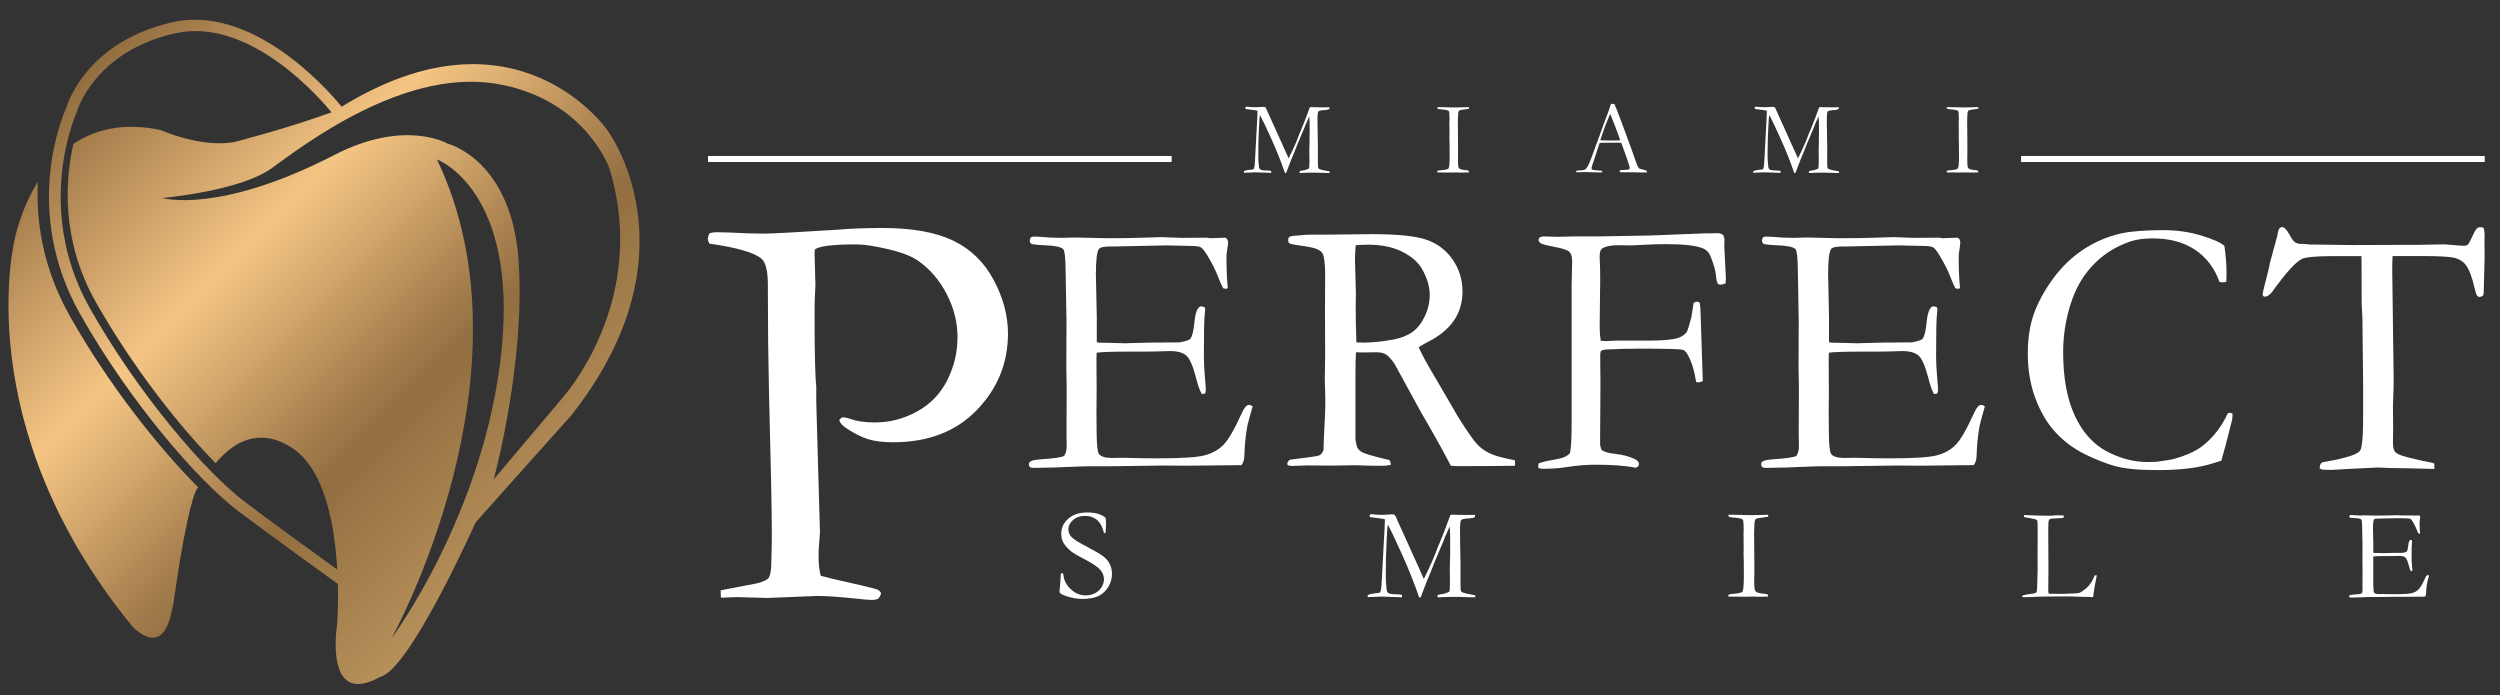 <?xml version="1.0" encoding="UTF-8"?> <svg xmlns="http://www.w3.org/2000/svg" xmlns:xlink="http://www.w3.org/1999/xlink" version="1.1" id="Layer_1" x="0px" y="0px" viewBox="0 0 827.92 230.26" style="enable-background:new 0 0 827.92 230.26;" xml:space="preserve"><rect x="0" y="0" width="827.92" height="230.26" fill="#333333" stroke="none"/> <style type="text/css"> .st0{fill:url(#SVGID_1_);} .st1{fill:#FFFFFF;} .st2{fill:#FFFFFF;stroke:#FFFFFF;stroke-width:2;stroke-miterlimit:10;} </style> <g> <linearGradient id="SVGID_1_" gradientUnits="userSpaceOnUse" x1="174.466" y1="176.921" x2="24.9" y2="27.355"> <stop offset="0" style="stop-color:#B7915B"></stop> <stop offset="0.278" style="stop-color:#926E40"></stop> <stop offset="0.389" style="stop-color:#B18855"></stop> <stop offset="0.545" style="stop-color:#DEB174"></stop> <stop offset="0.627" style="stop-color:#F4C583"></stop> <stop offset="0.724" style="stop-color:#DBAD72"></stop> <stop offset="0.916" style="stop-color:#A8804E"></stop> <stop offset="1" style="stop-color:#926E40"></stop> </linearGradient> <path class="st0" d="M201.07,43.02c0,0-29.97-43.39-87.94-7.67c0,0-27.01-34.56-56.03-27.98C29.14,13.7,22.54,33.67,21.9,35.84 c-1.22,2.68-14.66,34.03,4.67,68.23c16.53,29.25,39.32,55.43,52.37,65.22c12.27,9.2,24.92,18.34,32.95,24.09 c0.2,7.85-0.26,13.49-0.26,13.49s-4.51,27.81,14.28,17.29c9.77-2.25,31.57-51.11,31.57-51.11s18.04-20.29,31.57-35.33 C231.89,83.61,201.07,43.02,201.07,43.02z M81.19,166.28c-12.74-9.56-35.07-35.26-51.35-64.06c-18.81-33.28-4.62-64.62-4.48-64.93 l0.11-0.3c0.05-0.2,5.68-19.89,32.46-25.95c24.93-5.65,48.66,22.22,51.86,26.15c-14.08,5.16-31.23,9.59-31.23,9.59 s-9.02,3.01-25.55-3.76c-12.4-2.57-21.74-0.05-28.72,4.65c-2.6,11.5-4.29,31.6,7.42,52.32c12.09,21.39,27.5,41,39.72,53.41 c5.01-6.1,13.69-12.51,25.17-5.16c11,7.04,14.27,25.92,15.09,40.37C103.69,182.87,92.28,174.6,81.19,166.28z M129.67,211.38 c0,0,48.85-87.94,15.03-158.59c0,0,26.95,9.86,21.37,63.55C160.49,170.04,129.67,211.38,129.67,211.38z M186.01,132.08 l-22.52,26.68c0,0,10.52-38.33,8.27-72.15c-2.25-33.82-23.51-39.04-23.51-39.04s-14.07-8.31-37.43,3.71 C72.3,71.11,53.76,65.57,53.76,65.57s25.55-2.25,36.08-9.77s45.1-34.57,77-27.59C194.31,34,201.83,55.8,201.83,55.8 C215.35,100.14,186.01,132.08,186.01,132.08z M23.2,104.8c12.82,22.68,29.41,43.58,42.45,56.6c-0.06,0.06-0.11,0.12-0.17,0.18 c-1.73,1.75-4.96,15.99-7.97,37.78c-0.75,3.01-2.25,18.79-13.53,8.27C-10.88,140.73,4.91,79.1,4.91,79.1s1.78-9.5,7.63-18.89 C11.9,72.69,13.93,88.4,23.2,104.8z"></path> <g> <path class="st1" d="M235.02,77.18c1.13-0.19,1.84-0.28,2.16-0.28c2.12,0,5.62,0.13,10.5,0.38c2.56,0.06,4.31,0.09,5.25,0.09 c1.37,0,4.28-0.12,8.72-0.37l15.93-0.94c4.19-0.38,9.06-0.56,14.62-0.56c9.81,0,17.62,1.39,23.43,4.17 c5.81,2.78,10.29,7.13,13.45,13.06c3.16,5.93,4.73,11.83,4.73,17.69c0,9.8-3.44,18.25-10.31,25.37 c-6.88,7.12-16.12,10.67-27.75,10.67c-3.25,0-5.97-0.33-8.16-0.98c-2.19-0.66-4.69-1.92-7.5-3.8c-1.19-0.81-1.91-1.66-2.16-2.53 c0.25-0.44,0.59-0.75,1.03-0.94c0.87,0,1.78,0.19,2.72,0.56c2.12,0.75,4.81,1.13,8.06,1.13c4.94,0,9.61-1.22,14.01-3.65 c4.41-2.43,7.73-5.9,9.98-10.39c2.25-4.49,3.37-9.23,3.37-14.23c0-4.86-1.18-9.59-3.55-14.18c-2.37-4.59-5.49-8.25-9.36-11 c-2.18-1.56-5.53-2.87-10.06-3.93c-4.52-1.06-8.03-1.59-10.53-1.59c-7.73,0-12.32,0.56-13.75,1.69l-0.09,1.31l0.28,10.58 l-0.09,1.87c-0.13,1.69-0.19,4.28-0.19,7.77c0,12.74,0.19,20.67,0.56,23.79v5.25l1.22,42.8c0,0.63-0.08,1.78-0.23,3.47 c-0.16,1.69-0.23,3.15-0.23,4.4c0,3,0.25,5.28,0.75,6.84c1.5,0.44,5.87,1.47,13.12,3.09c3.37,0.81,5.22,1.28,5.53,1.41 c0.5,0.19,0.94,0.59,1.31,1.22c-0.25,0.94-0.58,1.55-0.98,1.83c-0.41,0.28-1.2,0.42-2.39,0.42c-0.75,0-2.5-0.16-5.25-0.47 c-5.38-0.56-9.59-0.84-12.65-0.84l-16.5,0.66l-9.84-0.28c-0.62,0-2.44,0.06-5.44,0.19l-0.09-2.44l12.18-2.34 c2-0.56,3.22-1.12,3.66-1.69c0.62-0.87,0.94-2.59,0.94-5.15c0-0.56,0.03-1.78,0.09-3.65c0.06-1.31,0.09-3.12,0.09-5.43 c0-7.37-0.31-23.07-0.94-47.11c-0.25-11.24-0.38-22.66-0.38-34.28v-1.59c0-4.49-0.69-7.34-2.06-8.52 c-2.31-2.06-8.09-3.74-17.34-5.06c-0.31-0.69-0.47-1.25-0.47-1.69C234.46,78.46,234.65,77.87,235.02,77.18z M340.84,153.17 c0.39-0.35,0.73-0.56,1.01-0.64c0.67-0.2,1.82-0.36,3.44-0.48c3.84-0.24,6.21-0.59,7.13-1.07c0.55-0.79,0.83-1.9,0.83-3.33 l-0.06-4.16l0.06-15.11l-0.12-7.14l0.06-14.93l-0.3-16.95c-0.04-4.04-0.3-6.33-0.77-6.84c-0.71-0.75-2.83-1.19-6.35-1.31 c-1.5-0.04-2.83-0.16-3.98-0.36c-0.52-0.28-0.77-0.63-0.77-1.07c0-0.32,0.1-0.69,0.3-1.13c0.36-0.2,0.67-0.3,0.95-0.3 c0.55,0,1.23,0.02,2.02,0.06c2.34,0.24,4.75,0.36,7.25,0.36l4.39-0.12l10.45,0.24c5.23,0,9.3-0.06,12.23-0.18 c2.93-0.12,4.91-0.18,5.94-0.18c0.91,0,3.17,0.08,6.77,0.24l8.43-0.06l1.01,0.18l4.93-0.18l0.59,0.3c0.2,0.32,0.34,0.65,0.42,1.01 c0,0.55-0.09,1.41-0.27,2.55c-0.18,1.15-0.27,1.86-0.27,2.14c0,4.12,0.14,7.6,0.42,10.45c-0.04,0.24-0.16,0.4-0.35,0.48 c-0.43,0-0.82-0.06-1.16-0.18c-0.44-0.75-1.02-2.08-1.75-3.98c-0.73-1.9-1.83-4.1-3.3-6.59c-0.99-1.66-1.76-2.65-2.32-2.97 c-0.55-0.32-1.7-0.48-3.45-0.48c-0.36,0-2.16-0.04-5.41-0.12c-0.87-0.04-1.72-0.06-2.56-0.06l-16.94,0.36h-1.49 c-2.18,0-3.49,0.28-3.92,0.83c-0.67,0.95-1.01,3.74-1.01,8.37c0,0.48,0.1,5.23,0.3,14.25v8.26c0.44,0.12,0.91,0.18,1.43,0.18h1.01 c0.67,0,1.66,0.02,2.97,0.06c2.06,0.08,3.44,0.12,4.16,0.12c0.48,0,0.89-0.02,1.25-0.06c4.28-0.16,9.78-0.24,16.51-0.24 c2.1-0.36,3.33-0.77,3.68-1.25c0.59-0.71,1.04-2.57,1.34-5.58c0.3-3.01,0.96-4.71,1.99-5.11c0.51,0,0.99,0.1,1.42,0.3 c0.08,0.32,0.12,0.61,0.12,0.89c0,0.28-0.04,0.73-0.12,1.37c-0.2,1.47-0.3,6.06-0.3,13.78c0,2.06,0.11,4.36,0.33,6.89 c0.22,2.53,0.33,3.9,0.33,4.1c0,0.36-0.06,0.83-0.18,1.43c-0.32,0.16-0.57,0.24-0.77,0.24h-0.42c-0.63-1.11-1.25-2.83-1.84-5.17 c-1.03-4-2.11-6.5-3.24-7.51c-1.13-1.01-2.96-1.51-5.49-1.51c-0.56,0-1.56,0.03-3.03,0.09c-1.46,0.06-3.64,0.09-6.53,0.09h-3.86 c-5.5,0-9.11,0.12-10.81,0.36l-0.06,1.96l0.06,10.95l-0.06,6.9l0.06,6.72c0.04,4.05,0.3,6.39,0.77,7.02 c0.67,0.87,2.14,1.31,4.39,1.31l3.62-0.06c0.32,0,1.55,0.03,3.71,0.09c2.16,0.06,4.82,0.09,7.99,0.09 c7.64,0,12.73-0.33,15.26-0.98c2.53-0.66,4.62-1.82,6.26-3.49s3.71-5.26,6.21-10.79c0.75-1.63,1.5-2.44,2.26-2.44 c0.36,0,0.75,0.16,1.19,0.48c-1.15,3.92-1.8,6.49-1.96,7.72c-0.44,2.77-0.69,5.6-0.77,8.49c0,1.31-0.32,2.4-0.95,3.27h-1.31 l-16.69,0.18l-7.48-0.06l-17.82,0.24h-7.25c-0.91,0-1.76,0.02-2.55,0.06c-7.13,0.32-12.37,0.48-15.74,0.48 c-0.59,0-1-0.1-1.22-0.29s-0.33-0.48-0.33-0.87L340.84,153.17z M427.15,152.24c5.75-0.67,9-1.15,9.75-1.42 c0.51-0.2,0.99-0.79,1.42-1.78v-0.65c0-0.99,0.16-4.57,0.47-10.74c0.08-1.74,0.12-3.44,0.12-5.1l-0.18-7.06l0.12-8.01l-0.06-14.89 l0.06-10.68c0.04-4.51-0.31-7.26-1.04-8.25s-2.62-1.69-5.67-2.11c-3.05-0.42-4.73-0.72-5.05-0.92c-0.32-0.2-0.48-0.51-0.48-0.95 c0-0.28,0.06-0.63,0.18-1.07c0.39-0.36,1.31-0.55,2.73-0.59c0.2,0,0.74-0.05,1.63-0.15c0.89-0.1,1.73-0.15,2.52-0.15h4.87 l15.62-0.18c8.83,0,15.01,0.65,18.56,1.96c3.54,1.31,6.36,3.51,8.46,6.62c2.1,3.11,3.15,6.58,3.15,10.42 c0,7.29-3.82,12.85-11.45,16.69c-1.3,0.67-2.33,1.27-3.08,1.78c1.34,2.85,3.22,6.27,5.63,10.26l7.53,12.93 c3.01,4.76,5.09,7.74,6.24,8.95c1.15,1.21,2.54,2.21,4.19,3s4.41,1.55,8.29,2.26c0.04,0.4,0.06,0.71,0.06,0.95 c0,0.24-0.02,0.53-0.06,0.89c-5.42,0.08-11.78,0.12-19.06,0.12c-0.51,0-1.23-0.04-2.14-0.12c-2.81-5.39-6.12-11.32-9.92-17.79 l-8.79-16.06c-1.19-1.67-2.17-2.71-2.94-3.12c-0.77-0.42-1.79-0.62-3.06-0.62l-5.05,0.06l-1.66-0.06 c-0.12,1.27-0.18,3.86-0.18,7.78v20.31c-0.04,0.75,0.12,1.8,0.48,3.15c0.32,0.75,0.86,1.36,1.63,1.81c0.77,0.46,3,1.14,6.68,2.05 l2.43,0.59c0.32,0.4,0.48,0.93,0.48,1.6c-1.07,0.2-1.82,0.3-2.25,0.3c-3.56,0-6.07-0.04-7.53-0.12c-0.75-0.04-1.36-0.06-1.84-0.06 l-8.06,0.12l-7.88-0.06c-0.36,0-2.15,0.06-5.39,0.18l-1.19-0.24l-0.12-0.59C426.32,153.13,426.6,152.71,427.15,152.24z M449.19,113.4c1.07,0.04,1.86,0.06,2.38,0.06c2.85,0,6.14-0.34,9.86-1.01c2.61-0.51,4.73-1.35,6.35-2.52 c1.62-1.17,2.98-2.9,4.07-5.19c1.09-2.29,1.63-4.66,1.63-7.11c0-2.69-0.85-5.53-2.55-8.54c-1.31-2.29-3.51-4.21-6.62-5.75 s-6.84-2.31-11.19-2.31c-1.07,0-2.46,0.06-4.16,0.18c-0.16,2.06-0.24,3.64-0.24,4.74l0.3,11.09l-0.06,4.56 C448.95,104.68,449.03,108.62,449.19,113.4z M509.43,154.98l0.06-1.45c0.87-0.42,2.31-0.81,4.34-1.14 c2.03-0.34,3.43-0.67,4.19-1.01c0.77-0.34,1.41-0.78,1.92-1.34c0.35-1.74,0.53-4.89,0.53-9.45V94.34l0.18-7.67 c0-1.58-0.31-2.67-0.93-3.27c-0.62-0.59-2.23-1.14-4.85-1.63c-2.61-0.49-4.16-0.9-4.63-1.22c-0.47-0.32-0.71-0.65-0.71-1.01 c0-0.2,0.06-0.46,0.18-0.77c0.51-0.32,1.05-0.48,1.6-0.48c0.59,0,1.8,0.04,3.62,0.12h1.66c0.55,0,2.12-0.04,4.69-0.12h8.25 l17.04-0.3l18.05-0.71h1.6l2.55-0.06c0.71,0,1.34,0.2,1.9,0.59c0.24,0.63,0.38,1.09,0.42,1.37l-0.06,2.38l0.54,10.63 c0,0.44-0.04,0.99-0.12,1.66c-0.63,0.28-1.21,0.42-1.72,0.42c-0.36,0-0.63-0.12-0.83-0.36c-0.32-0.44-0.51-1.27-0.59-2.49 c-0.16-1.7-0.77-3.9-1.84-6.59c-0.51-1.27-1.36-2.14-2.55-2.61c-2.37-0.91-6.36-1.37-11.98-1.37c-2.65,0-5.12,0.07-7.41,0.21 c-2.29,0.14-3.7,0.21-4.21,0.21l-4.63-0.06c-1.9,0-3.46,0.28-4.68,0.83c-0.83,0.36-1.25,1.21-1.25,2.55v0.89 c0.12,2.02,0.18,4.26,0.18,6.71l-0.18,16.15c0,1.58,0.12,3.09,0.36,4.51l1.72,0.12l3.32-0.18h11.32c4.54,0,7.71-0.32,9.48-0.95 c1.19-0.44,2.07-1.09,2.67-1.96c0.2-0.28,0.69-1.84,1.48-4.69l0.77-4.93c0.48-0.24,0.83-0.36,1.07-0.36c0.2,0,0.51,0.1,0.95,0.3 c0.16,0.91,0.26,2.3,0.3,4.16l0.71,21.85c-0.67,0.28-1.19,0.42-1.54,0.42l-0.65-0.12c-0.63-3.96-1.62-7.07-2.97-9.32 c-0.47-0.79-1.01-1.25-1.6-1.37c-1.03-0.24-5.74-0.36-14.13-0.36c-2.61,0-4.42,0.02-5.4,0.06c-2.38,0.12-3.8,0.18-4.28,0.18h-0.59 c-1.19,0-2.04,0.16-2.55,0.48c-0.16,0.48-0.24,0.81-0.24,1.01v4.1c0,0.48,0.02,2.46,0.06,5.94l-0.12,19.66 c0,0.56,0.16,1.25,0.47,2.08c0.83,0.67,2.35,1.12,4.54,1.34c2.2,0.22,4.27,0.74,6.21,1.57c1.11,0.52,1.66,1.09,1.66,1.72 c0,0.28-0.08,0.53-0.24,0.77c-0.16,0.24-0.43,0.42-0.83,0.53c-3.24-0.67-7.73-1.01-13.46-1.01c-3.04,0-6.26,0.28-9.66,0.83 c-2.33,0.36-5,0.53-8,0.53L509.43,154.98z M583.33,153.17c0.39-0.35,0.73-0.56,1.01-0.64c0.67-0.2,1.82-0.36,3.44-0.48 c3.84-0.24,6.21-0.59,7.13-1.07c0.55-0.79,0.83-1.9,0.83-3.33l-0.06-4.16l0.06-15.11l-0.12-7.14l0.06-14.93l-0.3-16.95 c-0.04-4.04-0.3-6.33-0.77-6.84c-0.71-0.75-2.83-1.19-6.35-1.31c-1.5-0.04-2.83-0.16-3.98-0.36c-0.52-0.28-0.77-0.63-0.77-1.07 c0-0.32,0.1-0.69,0.3-1.13c0.36-0.2,0.67-0.3,0.95-0.3c0.55,0,1.23,0.02,2.02,0.06c2.34,0.24,4.75,0.36,7.25,0.36l4.39-0.12 l10.45,0.24c5.23,0,9.3-0.06,12.23-0.18c2.93-0.12,4.91-0.18,5.94-0.18c0.91,0,3.17,0.08,6.77,0.24l8.43-0.06l1.01,0.18l4.93-0.18 l0.59,0.3c0.2,0.32,0.34,0.65,0.42,1.01c0,0.55-0.09,1.41-0.27,2.55c-0.18,1.15-0.27,1.86-0.27,2.14c0,4.12,0.14,7.6,0.42,10.45 c-0.04,0.24-0.16,0.4-0.35,0.48c-0.43,0-0.82-0.06-1.16-0.18c-0.44-0.75-1.02-2.08-1.75-3.98c-0.73-1.9-1.83-4.1-3.3-6.59 c-0.99-1.66-1.76-2.65-2.32-2.97c-0.55-0.32-1.7-0.48-3.45-0.48c-0.36,0-2.16-0.04-5.41-0.12c-0.87-0.04-1.72-0.06-2.56-0.06 l-16.94,0.36h-1.49c-2.18,0-3.49,0.28-3.92,0.83c-0.67,0.95-1.01,3.74-1.01,8.37c0,0.48,0.1,5.23,0.3,14.25v8.26 c0.44,0.12,0.91,0.18,1.43,0.18h1.01c0.67,0,1.66,0.02,2.97,0.06c2.06,0.08,3.44,0.12,4.16,0.12c0.48,0,0.89-0.02,1.25-0.06 c4.28-0.16,9.78-0.24,16.51-0.24c2.1-0.36,3.33-0.77,3.68-1.25c0.59-0.71,1.04-2.57,1.34-5.58c0.3-3.01,0.96-4.71,1.99-5.11 c0.51,0,0.99,0.1,1.42,0.3c0.08,0.32,0.12,0.61,0.12,0.89c0,0.28-0.04,0.73-0.12,1.37c-0.2,1.47-0.3,6.06-0.3,13.78 c0,2.06,0.11,4.36,0.33,6.89c0.22,2.53,0.33,3.9,0.33,4.1c0,0.36-0.06,0.83-0.18,1.43c-0.32,0.16-0.57,0.24-0.77,0.24h-0.42 c-0.63-1.11-1.25-2.83-1.84-5.17c-1.03-4-2.11-6.5-3.24-7.51c-1.13-1.01-2.96-1.51-5.49-1.51c-0.56,0-1.56,0.03-3.03,0.09 c-1.46,0.06-3.64,0.09-6.53,0.09h-3.86c-5.5,0-9.11,0.12-10.81,0.36l-0.06,1.96l0.06,10.95l-0.06,6.9l0.06,6.72 c0.04,4.05,0.3,6.39,0.77,7.02c0.67,0.87,2.14,1.31,4.39,1.31l3.62-0.06c0.32,0,1.55,0.03,3.71,0.09 c2.16,0.06,4.82,0.09,7.99,0.09c7.64,0,12.73-0.33,15.26-0.98c2.53-0.66,4.62-1.82,6.26-3.49s3.71-5.26,6.21-10.79 c0.75-1.63,1.5-2.44,2.26-2.44c0.36,0,0.75,0.16,1.19,0.48c-1.15,3.92-1.8,6.49-1.96,7.72c-0.44,2.77-0.69,5.6-0.77,8.49 c0,1.31-0.32,2.4-0.95,3.27h-1.31l-16.69,0.18l-7.48-0.06l-17.82,0.24h-7.25c-0.91,0-1.76,0.02-2.55,0.06 c-7.13,0.32-12.37,0.48-15.74,0.48c-0.59,0-1-0.1-1.22-0.29s-0.33-0.48-0.33-0.87L583.33,153.17z M736.64,81.39 c0.48,3.05,0.71,6.18,0.71,9.38c0,0.63-0.02,1.48-0.06,2.55c-0.55,0.12-0.97,0.18-1.25,0.18c-0.24,0-0.57-0.04-1.01-0.12 c-1.66-4.63-4.38-8.2-8.14-10.69c-3.76-2.49-8.41-3.74-13.96-3.74c-2.93,0-5.4,0.34-7.42,1.01c-3.56,1.23-6.69,2.92-9.38,5.08 c-2.69,2.16-4.97,4.73-6.83,7.72c-1.86,2.99-3.34,6.61-4.42,10.87c-1.09,4.26-1.63,8.6-1.63,13.04c0,8.47,1.29,15.47,3.86,20.99 c2.57,5.52,6.1,9.46,10.57,11.82c4.47,2.36,8.99,3.53,13.54,3.53l2.79-0.06c3.17-0.4,5.33-0.77,6.47-1.13 c2.89-0.83,5.28-1.81,7.16-2.94c1.88-1.13,3.72-2.72,5.52-4.78c1.8-2.06,3.33-4.45,4.6-7.19l0.71-0.24c0.2,0,0.5,0.12,0.89,0.36 c-0.04,0.95-0.08,1.56-0.12,1.84c-1.66,6.69-2.87,11.26-3.62,13.72c-0.63,0.16-1.42,0.4-2.38,0.71 c-4.63,1.58-10.83,2.38-18.59,2.38c-6.26,0-10.94-0.43-14.04-1.28c-3.11-0.85-6.49-2.18-10.16-3.98c-3.66-1.8-6.88-4.19-9.65-7.16 c-2.77-2.97-5.01-6.72-6.71-11.25c-1.7-4.53-2.55-9.47-2.55-14.82c0-5.07,0.67-9.49,2.02-13.27c1.35-3.78,3.42-7.61,6.24-11.49 c2.81-3.88,6.13-7.11,9.95-9.68c3.82-2.57,8.07-4.39,12.74-5.46c3.29-0.71,7.94-1.07,13.96-1.07c4.39,0,8.53,0.58,12.41,1.75 C732.74,79.14,735.33,80.28,736.64,81.39z M751.75,86.97l2.44-8.97c0.16-1.19,0.38-1.95,0.65-2.29c0.28-0.34,0.59-0.5,0.95-0.5 c0.71,0,1.52,0.85,2.43,2.55c0.67,1.23,1.23,2.01,1.66,2.35c0.43,0.34,1.07,0.56,1.9,0.68l0.59-0.06l2.55,0.24l14.02,0.18 l16.57-0.06h4.87l9.21-0.17c0.4,0,0.89,0.04,1.48,0.12c2.69,0.24,4.36,0.35,4.99,0.35c0.59,0,1.07-0.19,1.42-0.58 c0.12-0.15,0.77-1.46,1.96-3.92c0.51-1.11,1.15-1.67,1.9-1.67c0.32,0,0.71,0.08,1.19,0.24c0.2,0.79,0.3,1.49,0.3,2.12l-0.06,2.36 l0.06,5.01c0,1.22-0.1,5.15-0.3,11.79c0,0.43-0.08,0.83-0.24,1.18c-0.44,0.28-0.81,0.41-1.13,0.41c-0.32,0-0.59-0.15-0.83-0.44 c-0.24-0.29-0.53-1.21-0.89-2.74c-0.79-3.53-1.78-6.06-2.97-7.59c-0.79-0.98-1.93-1.69-3.42-2.12c-1.48-0.43-5.04-0.65-10.66-0.65 c-4.51,0-7.86,0-10.04,0c-0.08,1.58-0.12,3.03-0.12,4.34l0.48,36.91c0,1.47-0.08,4.24-0.24,8.32l0.06,7.91l-0.06,4.4 c0,1.39,0.24,2.38,0.71,2.97c0.48,0.59,1.76,1.17,3.86,1.72c3.64,0.91,6.08,1.47,7.3,1.67c0.75,0.08,1.37,0.24,1.84,0.48v1.78 l-8.43-0.21c-4.63-0.04-8.12-0.12-10.45-0.26l-8.67,0.42l-6.35,0.36c-1.78,0-2.87-0.04-3.27-0.12l-0.83-0.36 c0.08-0.91,0.26-1.49,0.53-1.75c0.28-0.26,1.01-0.46,2.2-0.62c1.66-0.24,3.62-0.66,5.88-1.28c2.26-0.61,3.74-1.24,4.45-1.87 c0.4-0.36,0.67-0.95,0.83-1.78c0.36-1.74,0.53-5.17,0.53-10.27v-10.1l-0.24-22.03l-0.24-4.75l-0.06-15.86c-2.49,0-5.68,0-9.56,0 c-5.7,0-9.17,0.35-10.39,1.04c-1.94,1.08-4.83,4.22-8.67,9.45c-1.27,1.96-2.38,2.94-3.33,2.94l-0.53-0.12 c-0.16-0.24-0.24-0.45-0.24-0.65c0-0.48,0.32-1.9,0.95-4.28C751.11,90.1,751.59,88.04,751.75,86.97z"></path> <g> <path class="st1" d="M366.13,171.44c0.11,0.93,0.17,1.47,0.17,1.61l-0.08,1.89c-0.03,0.81-0.06,1.32-0.11,1.55 c-0.13,0.06-0.23,0.08-0.32,0.08l-0.19-0.04c-0.45-1.98-1.22-3.42-2.3-4.33c-1.08-0.91-2.4-1.36-3.96-1.36 c-1.61,0-2.94,0.45-3.97,1.36c-1.03,0.91-1.55,1.96-1.55,3.16c0,0.92,0.36,1.76,1.08,2.53c0.72,0.76,2.57,1.91,5.54,3.43 c2.26,1.17,3.88,2.13,4.86,2.87c0.98,0.74,1.71,1.6,2.21,2.58c0.5,0.98,0.74,2.07,0.74,3.27c0,1.52-0.39,2.94-1.18,4.27 s-1.84,2.33-3.17,3.01c-1.33,0.67-3.09,1.01-5.29,1.01c-1.91,0-3.74-0.3-5.5-0.91c-1.03-0.37-1.66-0.66-1.89-0.89 c-0.23-0.23-0.34-0.47-0.34-0.72c0-0.16,0.01-0.35,0.04-0.59c0.2-1.67,0.3-3.04,0.32-4.12c0.03-0.67,0.08-1.05,0.15-1.17 c0.06-0.1,0.16-0.15,0.32-0.15c0.13,0,0.23,0.05,0.31,0.14c0.08,0.09,0.13,0.27,0.16,0.52c0.16,1.74,0.96,3.3,2.42,4.67 c1.44,1.37,3.08,2.06,4.9,2.06c1.12,0,2.15-0.23,3.09-0.7c0.94-0.47,1.68-1.14,2.21-2.03s0.8-1.74,0.8-2.58 c0-1.15-0.4-2.19-1.21-3.14c-0.81-0.95-2.43-2.06-4.86-3.32s-4.02-2.19-4.75-2.77c-1.19-0.95-2.08-1.95-2.67-3.01 c-0.44-0.82-0.66-1.78-0.66-2.86c0-1.97,0.78-3.63,2.33-5c1.56-1.36,3.64-2.05,6.26-2.05c1.44,0,2.69,0.16,3.74,0.49 C364.54,170.44,365.33,170.86,366.13,171.44z"></path> <path class="st1" d="M452.95,197.12c0.44-0.3,1.23-0.51,2.38-0.64c0.89-0.04,1.42-0.12,1.59-0.23c0.11-0.08,0.2-0.19,0.25-0.32 c0.21-0.52,0.37-1.94,0.47-4.25c0.13-3.01,0.34-7.02,0.63-12.03c0.23-3.82,0.35-6.2,0.35-7.15v-0.55 c-1.02-0.21-2.64-0.44-4.86-0.68c-0.14-0.21-0.21-0.38-0.21-0.49c0-0.07,0.05-0.2,0.15-0.38c0.24-0.08,0.42-0.13,0.55-0.13 c0.11,0,0.36,0.03,0.74,0.08c0.69,0.1,1.64,0.15,2.86,0.15c0.39,0,1.07-0.03,2.03-0.1c0.68-0.05,1.06-0.07,1.14-0.07 c0.23,0,0.49,0.04,0.78,0.13c0.15,0.14,0.25,0.28,0.33,0.41l0.89,1.99l6.01,13.28l2.5,5.58c1.96-3.89,3.48-7.35,4.57-10.38 c0.07-0.23,0.15-0.43,0.25-0.62c0.13-0.24,0.25-0.51,0.36-0.81c0.11-0.3,0.57-1.43,1.38-3.4c0.32-0.79,0.58-1.47,0.78-2.04 c0.8-2.26,1.28-3.56,1.42-3.88c0.27-0.11,0.5-0.17,0.7-0.17c0.23,0,0.52,0.02,0.87,0.06c0.79,0.04,2.08,0.06,3.87,0.06 c1.11,0,2.01-0.01,2.72-0.04c0.03,0.16,0.04,0.27,0.04,0.34c0,0.1-0.02,0.23-0.06,0.4c-0.45,0.24-1,0.38-1.63,0.4 c-1.26,0.07-2.06,0.17-2.4,0.3s-0.56,0.29-0.65,0.49c-0.09,0.2-0.17,0.85-0.24,1.95l0.02,0.98l-0.02,1.02 c0,2.12,0.06,5.69,0.17,10.7l-0.02,4.16l0.02,2.67c0,1.05,0.05,1.67,0.15,1.86c0.1,0.19,0.38,0.37,0.85,0.54 c0.76,0.25,2.01,0.52,3.74,0.79c0.1,0.07,0.15,0.16,0.15,0.28c0,0.13-0.01,0.27-0.02,0.42h-0.98c-0.84,0-1.74-0.02-2.72-0.07 c-0.98-0.05-1.5-0.07-1.57-0.07c-2.91,0-4.83,0.03-5.78,0.1c-0.58,0.05-0.95,0.07-1.11,0.07c-0.1,0-0.21-0.03-0.32-0.08v-0.28 c0-0.13,0.02-0.26,0.06-0.4c0.47-0.2,1.1-0.33,1.91-0.4c0.89-0.24,1.54-0.5,1.95-0.76c0.13-0.54,0.19-1.64,0.19-3.29l-0.06-4.29 c0-0.47,0.02-1.34,0.07-2.61s0.07-3.35,0.07-6.22c0-2.28-0.06-4.01-0.17-5.18c-0.24,0.5-0.71,1.57-1.42,3.23l-0.32,0.81 l-0.04,0.13l-3.13,7.43l-1.12,2.87l-1.46,3.48c-0.63,1.6-1.18,3.01-1.63,4.24c-0.2,0.57-0.36,1.01-0.49,1.34l-0.5-0.02 c-1.6-4.67-3.51-9.46-5.73-14.37c-2.22-4.91-3.77-8.15-4.66-9.72c-0.12,0.61-0.25,2.38-0.39,5.31 c-0.19,3.57-0.28,7.49-0.28,11.78c0,1.34,0.1,2.85,0.3,4.53c0.06,0.48,0.26,0.84,0.62,1.07c0.35,0.23,1.27,0.36,2.74,0.39 c0.57,0,1.1,0.04,1.61,0.13c0.1,0.22,0.15,0.38,0.15,0.48c0,0.07-0.04,0.2-0.11,0.37l-6.59-0.23c-0.48,0-1.23,0.03-2.25,0.09 c-0.57,0.04-1.38,0.06-2.44,0.08L452.95,197.12z"></path> <path class="st1" d="M572.37,196.95c0.31-0.13,0.63-0.2,0.96-0.23c2.17-0.14,3.4-0.4,3.71-0.78c0.31-0.38,0.47-2.19,0.47-5.45 l-0.02-2.23v-2.34l-0.08-2.57l0.04-1.51l-0.02-1.66v-1.95l-0.04-0.87l0.04-1.1c0.01-0.25,0.02-0.55,0.02-0.89 c0-0.89-0.04-1.83-0.13-2.82c-0.06-0.2-0.13-0.39-0.23-0.57c-0.52-0.27-1.37-0.45-2.54-0.54s-1.83-0.19-1.98-0.31 c-0.11-0.08-0.18-0.3-0.19-0.66h1.79l5.63,0.13c1.45,0,3.37-0.04,5.78-0.13c0,0.23-0.01,0.44-0.04,0.64 c-0.28,0.07-0.76,0.15-1.42,0.23c-1.34,0.16-2.17,0.3-2.46,0.45c-0.18,0.07-0.32,0.19-0.4,0.36c-0.14,0.25-0.23,0.73-0.25,1.42 l-0.11,2.74l0.08,9.45v3.74c-0.03,1.18-0.04,1.98-0.04,2.4c0,1.59,0.04,2.6,0.12,3.04c0.08,0.44,0.21,0.75,0.4,0.94 c0.19,0.19,0.5,0.34,0.94,0.46c0.65,0.16,1.16,0.24,1.53,0.25c0.79,0.03,1.29,0.14,1.51,0.34c0.04,0.18,0.06,0.34,0.06,0.47v0.17 c-1.29,0.04-2.24,0.06-2.85,0.06c-0.35,0-0.99-0.02-1.89-0.06l-2.93,0.04l-5-0.02h-0.4L572.37,196.95z"></path> <path class="st1" d="M669.66,197.76c0.01-0.21,0.07-0.4,0.17-0.57c1.1-0.3,2.18-0.5,3.23-0.59c0.69-0.06,1.14-0.21,1.34-0.47 c0.14-0.18,0.23-0.86,0.25-2.04l0.15-5.61l-0.02-3.8l0.02-4.97v-1.32c0.01-2.99,0-4.85-0.04-5.59c-0.01-0.14-0.07-0.34-0.17-0.6 c-0.37-0.17-0.68-0.28-0.93-0.34c-0.25-0.06-1.36-0.26-3.34-0.62c-0.01-0.16-0.02-0.27-0.02-0.34c0-0.08,0.01-0.2,0.02-0.34 c0.27,0,0.71,0.02,1.32,0.05l3.23,0.12l1.87,0.04l0.55-0.02c0.07,0,0.28,0.01,0.62,0.04c0.84,0,1.32-0.01,1.45-0.02l1.7-0.13 c1.15,0,1.96,0.02,2.42,0.06c-0.01,0.25-0.06,0.53-0.15,0.83c-0.16,0.03-0.89,0.07-2.21,0.12s-2.07,0.13-2.27,0.24 c-0.33,0.18-0.49,0.75-0.49,1.7c0,0.23-0.01,0.69-0.04,1.38v1.27l0.02,3.93v1.34l0.04,7.02l-0.06,5.98l0.02,1.32 c0,0.42,0.07,0.69,0.21,0.79c0.35,0.01,1.39,0.03,3.12,0.04h1.44l3.67-0.13c0.96-0.03,1.65-0.12,2.06-0.29s1.1-0.64,2.06-1.43 c0.58-0.51,1.03-1.03,1.36-1.57c0.07-0.11,0.19-0.28,0.36-0.51c0.27-0.37,0.63-1.1,1.08-2.21h0.7c-0.08,0.51-0.18,0.99-0.28,1.44 c-0.41,1.99-0.69,3.66-0.85,4.99c-0.03,0.28-0.06,0.54-0.08,0.79l-7.94-0.23c-6.82,0-10.87,0.06-12.14,0.19 c-0.4,0.03-0.81,0.04-1.25,0.04H669.66z"></path> <path class="st1" d="M777.96,197.3c0.14-0.12,0.26-0.2,0.36-0.23c0.24-0.07,0.65-0.13,1.23-0.17c1.37-0.08,2.22-0.21,2.55-0.38 c0.2-0.28,0.3-0.68,0.3-1.19l-0.02-1.49l0.02-5.4l-0.04-2.55l0.02-5.34l-0.11-6.06c-0.01-1.45-0.11-2.26-0.28-2.44 c-0.25-0.27-1.01-0.43-2.27-0.47c-0.54-0.01-1.01-0.06-1.42-0.13c-0.18-0.1-0.28-0.23-0.28-0.38c0-0.11,0.04-0.25,0.11-0.4 c0.13-0.07,0.24-0.11,0.34-0.11c0.2,0,0.44,0.01,0.72,0.02c0.83,0.08,1.7,0.13,2.59,0.13l1.57-0.04l3.74,0.08 c1.87,0,3.32-0.02,4.37-0.06c1.05-0.04,1.75-0.06,2.12-0.06c0.33,0,1.13,0.03,2.42,0.08l3.01-0.02l0.36,0.06l1.76-0.06l0.21,0.11 c0.07,0.11,0.12,0.23,0.15,0.36c0,0.2-0.03,0.5-0.1,0.91c-0.06,0.41-0.1,0.67-0.1,0.76c0,1.47,0.05,2.72,0.15,3.73 c-0.01,0.08-0.06,0.14-0.12,0.17c-0.15,0-0.29-0.02-0.42-0.06c-0.16-0.27-0.36-0.74-0.63-1.42c-0.26-0.68-0.65-1.46-1.18-2.36 c-0.35-0.59-0.63-0.95-0.83-1.06s-0.61-0.17-1.23-0.17c-0.13,0-0.77-0.01-1.93-0.04c-0.31-0.01-0.62-0.02-0.91-0.02l-6.05,0.13 h-0.53c-0.78,0-1.25,0.1-1.4,0.3c-0.24,0.34-0.36,1.34-0.36,2.99c0,0.17,0.04,1.87,0.11,5.09v2.95c0.16,0.04,0.33,0.06,0.51,0.06 h0.36c0.24,0,0.59,0.01,1.06,0.02c0.74,0.03,1.23,0.04,1.49,0.04c0.17,0,0.32-0.01,0.45-0.02c1.53-0.06,3.5-0.08,5.9-0.08 c0.75-0.13,1.19-0.28,1.32-0.45c0.21-0.25,0.37-0.92,0.48-1.99s0.34-1.68,0.71-1.83c0.18,0,0.35,0.04,0.51,0.11 c0.03,0.11,0.04,0.22,0.04,0.32c0,0.1-0.01,0.26-0.04,0.49c-0.07,0.52-0.11,2.16-0.11,4.92c0,0.74,0.04,1.56,0.12,2.46 c0.08,0.91,0.12,1.39,0.12,1.46c0,0.13-0.02,0.3-0.06,0.51c-0.11,0.06-0.21,0.08-0.28,0.08h-0.15c-0.23-0.4-0.45-1.01-0.66-1.85 c-0.37-1.43-0.75-2.32-1.16-2.68s-1.06-0.54-1.96-0.54c-0.2,0-0.56,0.01-1.08,0.03c-0.52,0.02-1.3,0.03-2.33,0.03h-1.38 c-1.97,0-3.25,0.04-3.86,0.13l-0.02,0.7l0.02,3.91l-0.02,2.47l0.02,2.4c0.01,1.45,0.11,2.28,0.28,2.51 c0.24,0.31,0.76,0.47,1.57,0.47l1.29-0.02c0.11,0,0.55,0.01,1.33,0.03c0.77,0.02,1.72,0.03,2.85,0.03c2.73,0,4.55-0.12,5.45-0.35 c0.91-0.23,1.65-0.65,2.24-1.25s1.33-1.88,2.22-3.85c0.27-0.58,0.54-0.87,0.81-0.87c0.13,0,0.27,0.06,0.42,0.17 c-0.41,1.4-0.64,2.32-0.7,2.76c-0.16,0.99-0.25,2-0.28,3.03c0,0.47-0.11,0.86-0.34,1.17h-0.47l-5.96,0.06l-2.67-0.02l-6.37,0.08 h-2.59c-0.33,0-0.63,0.01-0.91,0.02c-2.55,0.11-4.42,0.17-5.62,0.17c-0.21,0-0.36-0.03-0.44-0.1c-0.08-0.07-0.12-0.17-0.12-0.31 L777.96,197.3z"></path> </g> <path class="st1" d="M411.92,56.74c0.35-0.24,0.98-0.41,1.9-0.51c0.71-0.03,1.13-0.1,1.27-0.19c0.09-0.07,0.16-0.15,0.2-0.25 c0.17-0.42,0.29-1.55,0.37-3.39c0.1-2.4,0.27-5.6,0.5-9.6c0.18-3.05,0.28-4.95,0.28-5.71v-0.44c-0.82-0.17-2.11-0.35-3.87-0.54 c-0.11-0.17-0.17-0.3-0.17-0.39c0-0.06,0.04-0.16,0.12-0.3c0.19-0.07,0.34-0.1,0.44-0.1c0.09,0,0.29,0.02,0.59,0.07 c0.55,0.08,1.31,0.12,2.28,0.12c0.32,0,0.86-0.03,1.62-0.08c0.54-0.04,0.84-0.06,0.91-0.06c0.18,0,0.39,0.03,0.63,0.1 c0.12,0.11,0.2,0.22,0.26,0.33l0.71,1.59l4.79,10.6l2,4.45c1.56-3.1,2.78-5.86,3.64-8.28c0.06-0.18,0.12-0.34,0.2-0.49 c0.1-0.19,0.2-0.41,0.29-0.64s0.46-1.14,1.1-2.71c0.26-0.63,0.47-1.17,0.63-1.63c0.64-1.81,1.02-2.84,1.13-3.1 c0.21-0.09,0.4-0.14,0.56-0.14c0.18,0,0.41,0.02,0.7,0.05c0.63,0.03,1.66,0.05,3.09,0.05c0.88,0,1.61-0.01,2.17-0.03 c0.02,0.12,0.03,0.21,0.03,0.27c0,0.08-0.02,0.19-0.05,0.32c-0.36,0.19-0.8,0.3-1.3,0.32c-1,0.06-1.64,0.14-1.91,0.24 c-0.27,0.1-0.44,0.23-0.52,0.39c-0.07,0.16-0.14,0.68-0.2,1.56l0.02,0.78l-0.02,0.81c0,1.69,0.05,4.54,0.14,8.53l-0.02,3.32 l0.02,2.13c0,0.84,0.04,1.33,0.12,1.48c0.08,0.15,0.31,0.3,0.68,0.43c0.61,0.2,1.6,0.41,2.98,0.63c0.08,0.06,0.12,0.13,0.12,0.22 c0,0.1-0.01,0.21-0.02,0.34h-0.78c-0.67,0-1.39-0.02-2.17-0.06s-1.2-0.06-1.26-0.06c-2.32,0-3.86,0.03-4.61,0.08 c-0.46,0.04-0.76,0.06-0.88,0.06c-0.08,0-0.16-0.02-0.26-0.07v-0.22c0-0.1,0.02-0.21,0.05-0.32c0.37-0.16,0.88-0.27,1.52-0.32 c0.71-0.19,1.23-0.4,1.56-0.61c0.1-0.43,0.15-1.3,0.15-2.63l-0.05-3.42c0-0.37,0.02-1.07,0.06-2.08c0.04-1.02,0.06-2.67,0.06-4.97 c0-1.82-0.05-3.2-0.14-4.14c-0.19,0.4-0.57,1.25-1.13,2.57l-0.25,0.64l-0.03,0.1l-2.5,5.93l-0.89,2.29l-1.16,2.78 c-0.51,1.28-0.94,2.4-1.3,3.39c-0.16,0.45-0.29,0.81-0.39,1.07l-0.4-0.02c-1.28-3.73-2.8-7.55-4.57-11.46s-3.01-6.5-3.72-7.75 c-0.09,0.49-0.2,1.9-0.31,4.23c-0.15,2.84-0.23,5.98-0.23,9.4c0,1.07,0.08,2.27,0.24,3.61c0.05,0.38,0.21,0.67,0.49,0.85 c0.28,0.19,1.01,0.29,2.18,0.31c0.45,0,0.88,0.03,1.29,0.1c0.08,0.17,0.12,0.3,0.12,0.38c0,0.06-0.03,0.16-0.08,0.3l-5.26-0.19 c-0.38,0-0.98,0.02-1.79,0.08c-0.45,0.03-1.1,0.05-1.94,0.06L411.92,56.74z M475.99,56.6c0.25-0.1,0.5-0.16,0.76-0.19 c1.73-0.11,2.71-0.32,2.96-0.62c0.25-0.3,0.37-1.75,0.37-4.35l-0.02-1.78v-1.86L480,45.76l0.03-1.2l-0.02-1.32v-1.56l-0.03-0.69 l0.03-0.88c0.01-0.2,0.02-0.44,0.02-0.71c0-0.71-0.03-1.46-0.1-2.25c-0.05-0.16-0.11-0.31-0.19-0.46 c-0.42-0.21-1.09-0.36-2.02-0.43c-0.93-0.07-1.46-0.16-1.58-0.25c-0.09-0.07-0.14-0.24-0.15-0.52h1.42l4.49,0.1 c1.15,0,2.69-0.03,4.61-0.1c0,0.18-0.01,0.35-0.03,0.51c-0.23,0.06-0.6,0.12-1.13,0.19c-1.07,0.12-1.73,0.24-1.96,0.36 c-0.15,0.06-0.25,0.15-0.32,0.29c-0.11,0.2-0.18,0.58-0.2,1.14l-0.08,2.19l0.07,7.54v2.98c-0.02,0.94-0.03,1.58-0.03,1.91 c0,1.27,0.03,2.07,0.09,2.42c0.06,0.35,0.17,0.6,0.32,0.75c0.15,0.15,0.4,0.27,0.75,0.36c0.52,0.12,0.93,0.19,1.22,0.2 c0.63,0.02,1.03,0.11,1.2,0.27c0.03,0.15,0.05,0.27,0.05,0.37v0.14c-1.03,0.03-1.79,0.05-2.27,0.05c-0.28,0-0.79-0.02-1.51-0.05 l-2.34,0.03l-3.99-0.02h-0.32L475.99,56.6z M522.02,56.6c0.16-0.09,0.3-0.14,0.42-0.14h0.39c0.08,0,0.21-0.01,0.41-0.02 c0.87-0.08,1.38-0.16,1.54-0.24c0.4-0.21,0.73-0.59,1.02-1.12c0.59-1.15,1.25-2.78,1.98-4.89c0.35-1,0.57-1.61,0.66-1.83 c0.28-0.68,0.55-1.39,0.81-2.13l1.59-4.45c0.25-0.7,0.85-2.3,1.8-4.81c0.24-0.63,0.52-1.48,0.86-2.54l0.5-0.03l0.59,0.02 c0.48,0.96,0.91,1.99,1.29,3.1c0.2,0.59,0.54,1.46,1,2.62l2.57,6.96l1.37,3.78c0.72,2.14,1.2,3.46,1.42,3.95 c0.23,0.49,0.43,0.82,0.63,0.97c0.06,0.05,0.27,0.11,0.63,0.2c0.37,0.09,0.62,0.16,0.77,0.2c0.52,0.15,0.88,0.27,1.08,0.37 c0.05,0.12,0.07,0.22,0.07,0.29c0,0.06-0.02,0.14-0.05,0.25c-0.36,0.01-0.61,0.02-0.76,0.02c-0.58,0-1.59-0.02-3.05-0.05 l-1.69-0.04l-2.05,0.03c-0.14,0-0.27-0.01-0.41-0.02c-0.14-0.01-0.26-0.02-0.36-0.02h-0.37c-0.12-0.01-0.24-0.05-0.34-0.1 c0-0.16,0.03-0.31,0.08-0.46c0.14-0.07,0.26-0.11,0.37-0.12l1.78-0.12c0.46-0.02,0.81-0.08,1.05-0.19c0.07-0.2,0.1-0.36,0.1-0.46 c0-0.2-0.15-0.73-0.44-1.58c-0.2-0.57-0.38-1.1-0.53-1.61c-0.15-0.51-0.75-2.18-1.8-5.02c-0.46-0.08-0.87-0.12-1.22-0.12 l-3.62,0.03l-1.07-0.02c-0.38,0-0.81,0.03-1.27,0.08c-0.15,0.34-0.24,0.58-0.29,0.73l-1.49,4.66c-0.63,1.77-0.95,2.75-0.95,2.93 c0,0.1,0.05,0.27,0.15,0.51c0.24,0.07,0.55,0.13,0.95,0.19l2.3,0.2c0.12,0.1,0.19,0.19,0.19,0.27c0,0.06-0.02,0.14-0.05,0.25 c-0.51,0.01-0.9,0.02-1.17,0.02c-0.9,0-1.95-0.03-3.15-0.08c-0.55-0.02-0.95-0.03-1.19-0.03c-0.24,0-0.65,0.01-1.24,0.03 c-0.38,0.02-0.66,0.03-0.83,0.03c-0.27,0-0.62-0.02-1.05-0.05v-0.1C521.95,56.85,521.98,56.74,522.02,56.6z M530.1,46.45 c1.21,0.07,2.59,0.1,4.13,0.1c0.88,0,1.65-0.03,2.32-0.08c-0.11-0.44-0.24-0.85-0.39-1.24c-0.73-1.96-1.14-3.05-1.22-3.25 l-1.54-3.91l-0.17-0.31c-0.07,0.14-0.32,0.72-0.75,1.74c-0.72,1.76-1.24,3.13-1.56,4.11c-0.15,0.44-0.3,0.88-0.46,1.31 c-0.16,0.43-0.26,0.74-0.3,0.91c-0.04,0.18-0.1,0.35-0.18,0.53L530.1,46.45z M580.6,56.74c0.35-0.24,0.98-0.41,1.9-0.51 c0.71-0.03,1.13-0.1,1.27-0.19c0.09-0.07,0.16-0.15,0.2-0.25c0.17-0.42,0.29-1.55,0.37-3.39c0.1-2.4,0.27-5.6,0.5-9.6 c0.18-3.05,0.28-4.95,0.28-5.71v-0.44c-0.82-0.17-2.11-0.35-3.87-0.54c-0.11-0.17-0.17-0.3-0.17-0.39c0-0.06,0.04-0.16,0.12-0.3 c0.19-0.07,0.34-0.1,0.44-0.1c0.09,0,0.29,0.02,0.59,0.07c0.55,0.08,1.31,0.12,2.28,0.12c0.32,0,0.86-0.03,1.62-0.08 c0.54-0.04,0.84-0.06,0.91-0.06c0.18,0,0.39,0.03,0.63,0.1c0.12,0.11,0.2,0.22,0.26,0.33l0.71,1.59l4.79,10.6l2,4.45 c1.56-3.1,2.78-5.86,3.64-8.28c0.06-0.18,0.12-0.34,0.2-0.49c0.1-0.19,0.2-0.41,0.29-0.64c0.09-0.24,0.46-1.14,1.1-2.71 c0.26-0.63,0.47-1.17,0.63-1.63c0.64-1.81,1.02-2.84,1.13-3.1c0.21-0.09,0.4-0.14,0.56-0.14c0.18,0,0.41,0.02,0.7,0.05 c0.63,0.03,1.66,0.05,3.09,0.05c0.88,0,1.61-0.01,2.17-0.03c0.02,0.12,0.03,0.21,0.03,0.27c0,0.08-0.02,0.19-0.05,0.32 c-0.36,0.19-0.8,0.3-1.3,0.32c-1,0.06-1.64,0.14-1.91,0.24c-0.27,0.1-0.44,0.23-0.52,0.39c-0.07,0.16-0.14,0.68-0.2,1.56L605,39.4 l-0.02,0.81c0,1.69,0.05,4.54,0.14,8.53l-0.02,3.32l0.02,2.13c0,0.84,0.04,1.33,0.12,1.48c0.08,0.15,0.31,0.3,0.68,0.43 c0.61,0.2,1.6,0.41,2.98,0.63c0.08,0.06,0.12,0.13,0.12,0.22c0,0.1-0.01,0.21-0.02,0.34h-0.78c-0.67,0-1.39-0.02-2.17-0.06 s-1.2-0.06-1.26-0.06c-2.32,0-3.86,0.03-4.61,0.08c-0.46,0.04-0.76,0.06-0.88,0.06c-0.08,0-0.16-0.02-0.26-0.07v-0.22 c0-0.1,0.02-0.21,0.05-0.32c0.37-0.16,0.88-0.27,1.52-0.32c0.71-0.19,1.23-0.4,1.56-0.61c0.1-0.43,0.15-1.3,0.15-2.63l-0.05-3.42 c0-0.37,0.02-1.07,0.06-2.08c0.04-1.02,0.06-2.67,0.06-4.97c0-1.82-0.05-3.2-0.14-4.14c-0.19,0.4-0.57,1.25-1.13,2.57l-0.25,0.64 l-0.03,0.1l-2.5,5.93l-0.89,2.29l-1.16,2.78c-0.51,1.28-0.94,2.4-1.3,3.39c-0.16,0.45-0.29,0.81-0.39,1.07l-0.4-0.02 c-1.28-3.73-2.8-7.55-4.57-11.46c-1.77-3.92-3.01-6.5-3.72-7.75c-0.09,0.49-0.2,1.9-0.31,4.23c-0.15,2.84-0.23,5.98-0.23,9.4 c0,1.07,0.08,2.27,0.24,3.61c0.05,0.38,0.21,0.67,0.49,0.85c0.28,0.19,1.01,0.29,2.18,0.31c0.45,0,0.88,0.03,1.29,0.1 c0.08,0.17,0.12,0.3,0.12,0.38c0,0.06-0.03,0.16-0.08,0.3l-5.26-0.19c-0.38,0-0.98,0.02-1.79,0.08c-0.45,0.03-1.1,0.05-1.94,0.06 L580.6,56.74z M644.67,56.6c0.25-0.1,0.5-0.16,0.76-0.19c1.73-0.11,2.71-0.32,2.96-0.62c0.25-0.3,0.37-1.75,0.37-4.35l-0.02-1.78 v-1.86l-0.07-2.05l0.03-1.2l-0.02-1.32v-1.56l-0.03-0.69l0.03-0.88c0.01-0.2,0.02-0.44,0.02-0.71c0-0.71-0.03-1.46-0.1-2.25 c-0.05-0.16-0.11-0.31-0.19-0.46c-0.42-0.21-1.09-0.36-2.02-0.43c-0.93-0.07-1.46-0.16-1.58-0.25c-0.09-0.07-0.14-0.24-0.15-0.52 h1.42l4.49,0.1c1.15,0,2.69-0.03,4.61-0.1c0,0.18-0.01,0.35-0.03,0.51c-0.23,0.06-0.6,0.12-1.13,0.19 c-1.07,0.12-1.73,0.24-1.96,0.36c-0.15,0.06-0.25,0.15-0.32,0.29c-0.11,0.2-0.18,0.58-0.2,1.14l-0.08,2.19l0.07,7.54v2.98 c-0.02,0.94-0.03,1.58-0.03,1.91c0,1.27,0.03,2.07,0.09,2.42c0.06,0.35,0.17,0.6,0.32,0.75c0.15,0.15,0.4,0.27,0.75,0.36 c0.52,0.12,0.93,0.19,1.22,0.2c0.63,0.02,1.03,0.11,1.2,0.27c0.03,0.15,0.05,0.27,0.05,0.37v0.14c-1.03,0.03-1.79,0.05-2.27,0.05 c-0.28,0-0.79-0.02-1.51-0.05l-2.34,0.03l-3.99-0.02h-0.32L644.67,56.6z"></path> <line class="st2" x1="234.46" y1="52.65" x2="388.01" y2="52.65"></line> <line class="st2" x1="669.32" y1="52.65" x2="822.86" y2="52.65"></line> </g> </g> </svg> 